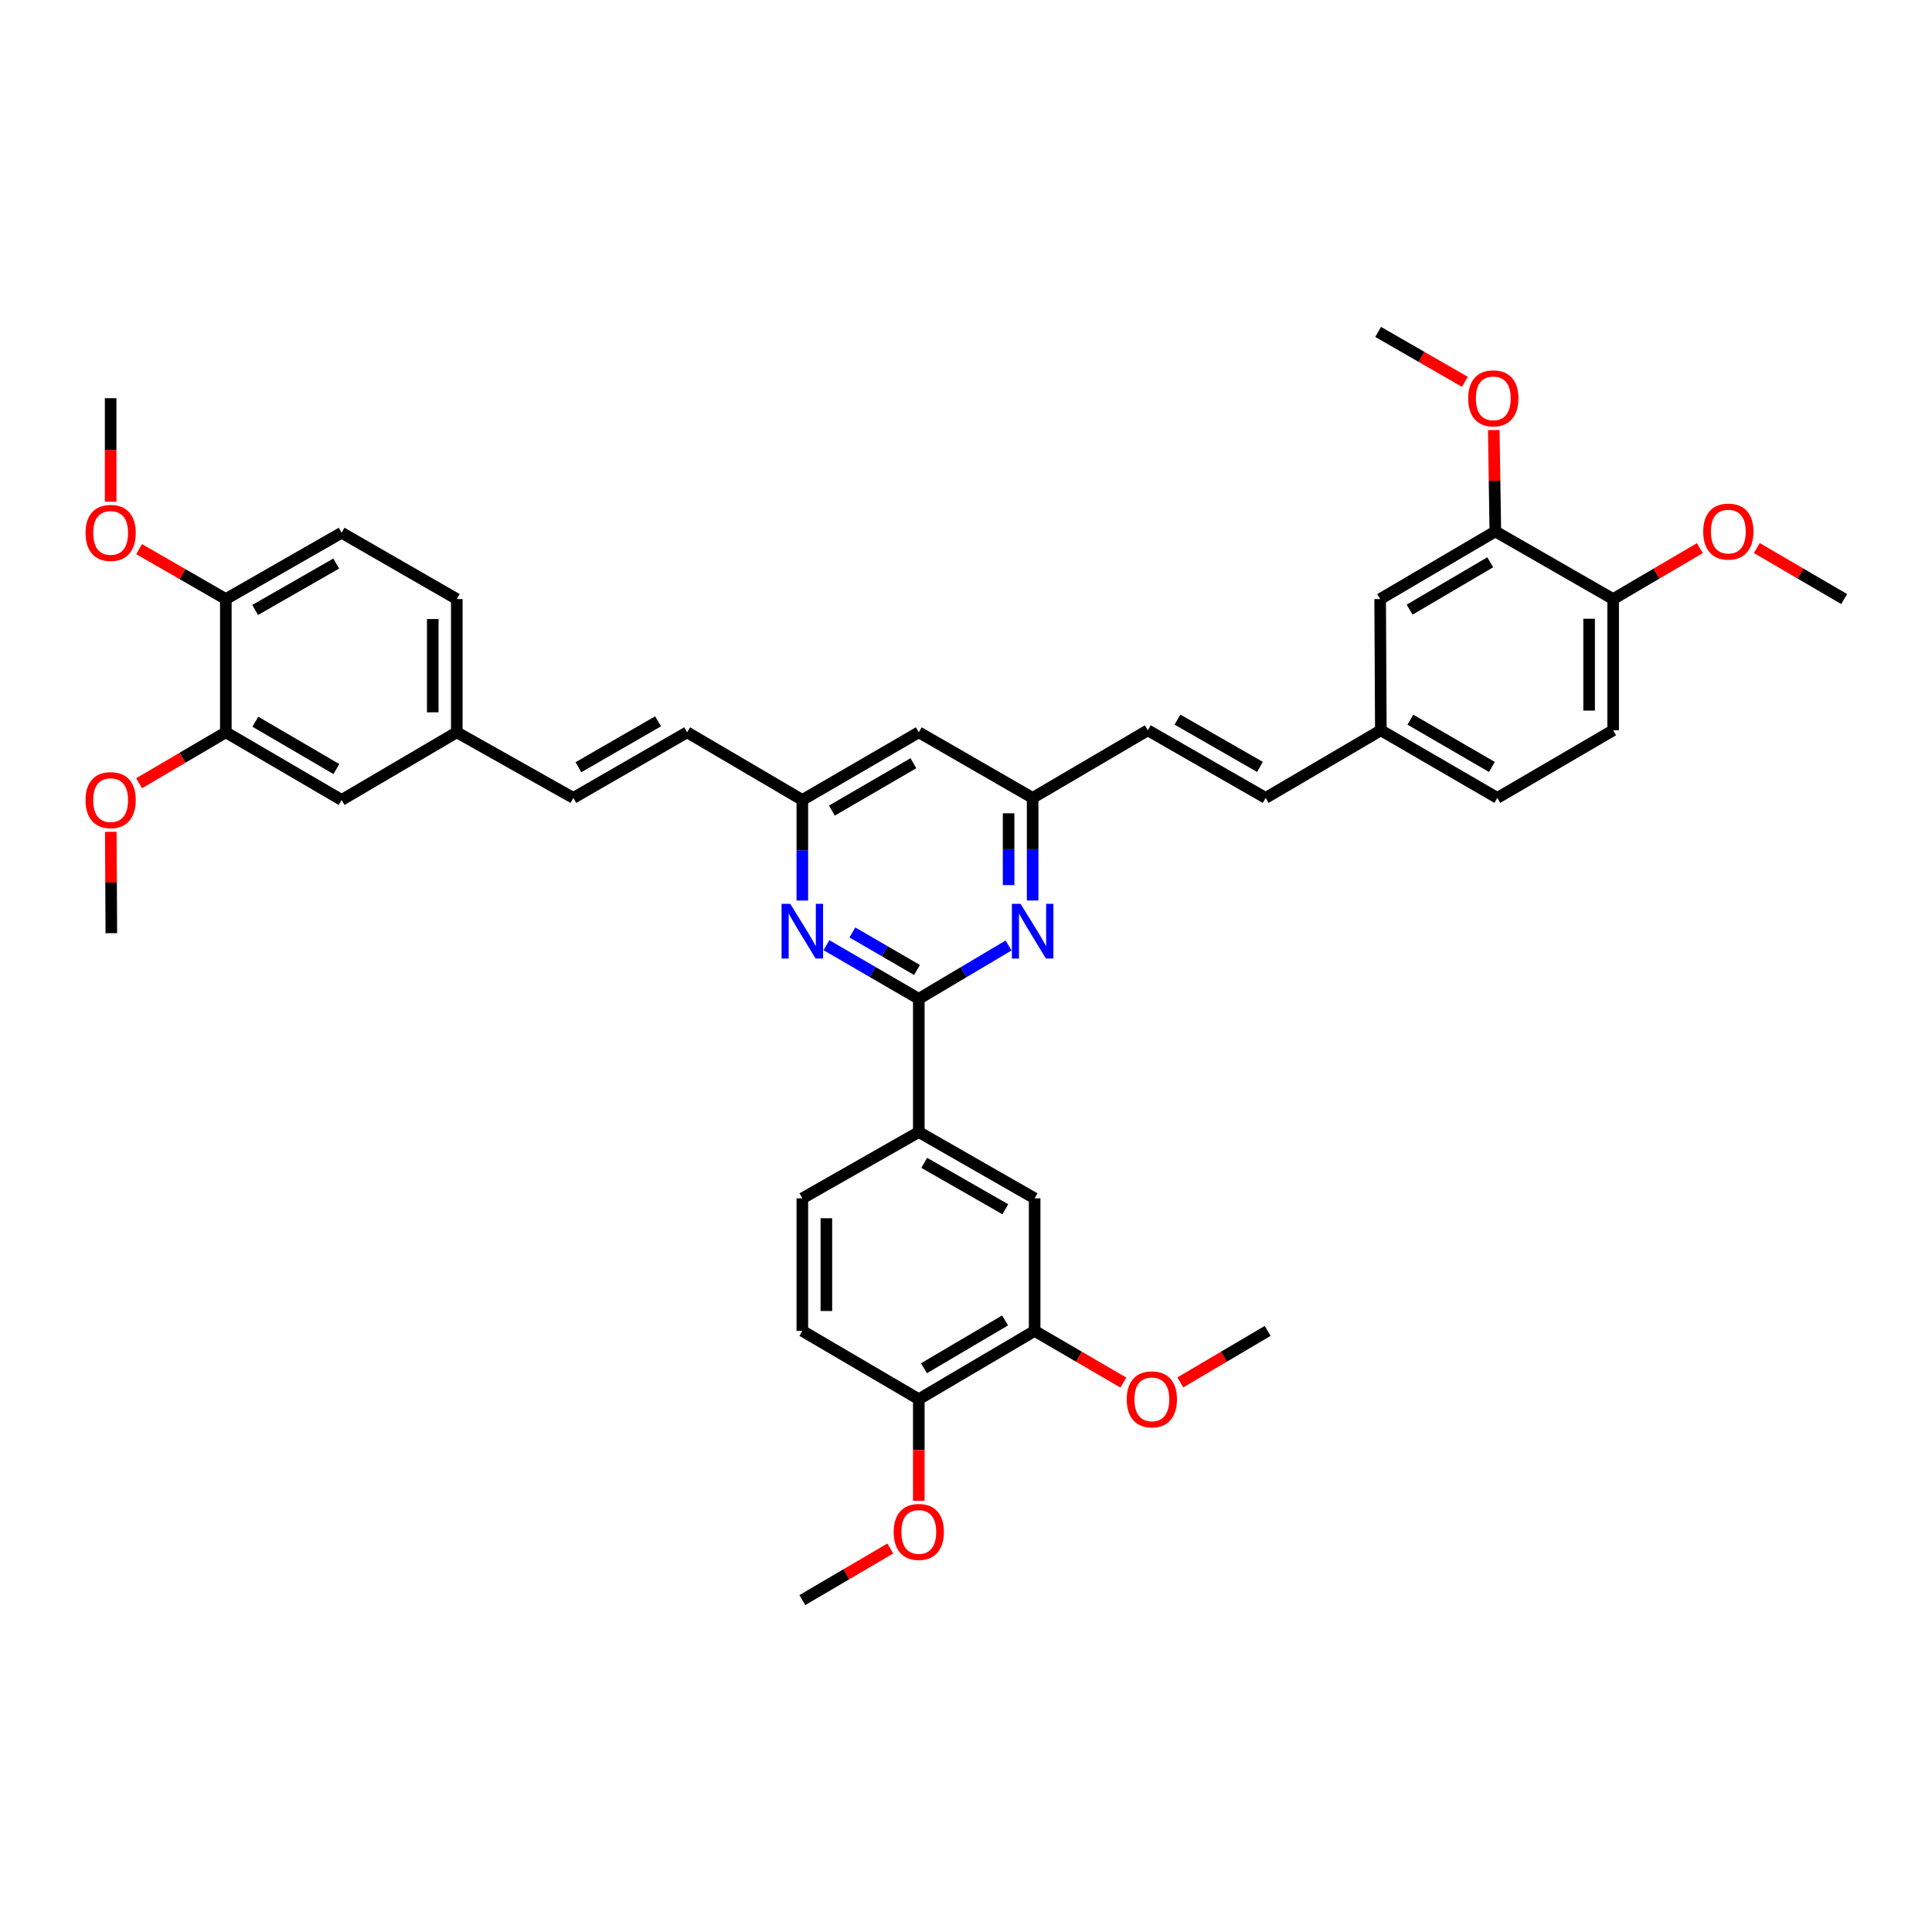 <?xml version='1.0' encoding='iso-8859-1'?>
<svg version='1.1' baseProfile='full'
              xmlns='http://www.w3.org/2000/svg'
                      xmlns:rdkit='http://www.rdkit.org/xml'
                      xmlns:xlink='http://www.w3.org/1999/xlink'
                  xml:space='preserve'
width='1000px' height='1000px' viewBox='0 0 1000 1000'>
<!-- END OF HEADER -->
<rect style='opacity:1.0;fill:#FFFFFF;stroke:none' width='1000' height='1000' x='0' y='0'> </rect>
<path class='bond-0' d='M 475.567,516.981 L 451.668,503.105' style='fill:none;fill-rule:evenodd;stroke:#000000;stroke-width:6px;stroke-linecap:butt;stroke-linejoin:miter;stroke-opacity:1' />
<path class='bond-0' d='M 451.668,503.105 L 427.769,489.229' style='fill:none;fill-rule:evenodd;stroke:#0000FF;stroke-width:6px;stroke-linecap:butt;stroke-linejoin:miter;stroke-opacity:1' />
<path class='bond-0' d='M 474.644,502.06 L 457.915,492.347' style='fill:none;fill-rule:evenodd;stroke:#000000;stroke-width:6px;stroke-linecap:butt;stroke-linejoin:miter;stroke-opacity:1' />
<path class='bond-0' d='M 457.915,492.347 L 441.185,482.634' style='fill:none;fill-rule:evenodd;stroke:#0000FF;stroke-width:6px;stroke-linecap:butt;stroke-linejoin:miter;stroke-opacity:1' />
<path class='bond-1' d='M 475.567,516.981 L 498.804,503.18' style='fill:none;fill-rule:evenodd;stroke:#000000;stroke-width:6px;stroke-linecap:butt;stroke-linejoin:miter;stroke-opacity:1' />
<path class='bond-1' d='M 498.804,503.18 L 522.04,489.379' style='fill:none;fill-rule:evenodd;stroke:#0000FF;stroke-width:6px;stroke-linecap:butt;stroke-linejoin:miter;stroke-opacity:1' />
<path class='bond-2' d='M 475.567,516.981 L 475.567,585.943' style='fill:none;fill-rule:evenodd;stroke:#000000;stroke-width:6px;stroke-linecap:butt;stroke-linejoin:miter;stroke-opacity:1' />
<path class='bond-4' d='M 415.286,466.124 L 415.286,440.091' style='fill:none;fill-rule:evenodd;stroke:#0000FF;stroke-width:6px;stroke-linecap:butt;stroke-linejoin:miter;stroke-opacity:1' />
<path class='bond-4' d='M 415.286,440.091 L 415.286,414.057' style='fill:none;fill-rule:evenodd;stroke:#000000;stroke-width:6px;stroke-linecap:butt;stroke-linejoin:miter;stroke-opacity:1' />
<path class='bond-3' d='M 534.494,466.097 L 534.494,439.545' style='fill:none;fill-rule:evenodd;stroke:#0000FF;stroke-width:6px;stroke-linecap:butt;stroke-linejoin:miter;stroke-opacity:1' />
<path class='bond-3' d='M 534.494,439.545 L 534.494,412.993' style='fill:none;fill-rule:evenodd;stroke:#000000;stroke-width:6px;stroke-linecap:butt;stroke-linejoin:miter;stroke-opacity:1' />
<path class='bond-3' d='M 522.053,458.132 L 522.053,439.545' style='fill:none;fill-rule:evenodd;stroke:#0000FF;stroke-width:6px;stroke-linecap:butt;stroke-linejoin:miter;stroke-opacity:1' />
<path class='bond-3' d='M 522.053,439.545 L 522.053,420.959' style='fill:none;fill-rule:evenodd;stroke:#000000;stroke-width:6px;stroke-linecap:butt;stroke-linejoin:miter;stroke-opacity:1' />
<path class='bond-5' d='M 475.567,585.943 L 535.53,620.265' style='fill:none;fill-rule:evenodd;stroke:#000000;stroke-width:6px;stroke-linecap:butt;stroke-linejoin:miter;stroke-opacity:1' />
<path class='bond-5' d='M 478.382,601.888 L 520.356,625.913' style='fill:none;fill-rule:evenodd;stroke:#000000;stroke-width:6px;stroke-linecap:butt;stroke-linejoin:miter;stroke-opacity:1' />
<path class='bond-19' d='M 475.567,585.943 L 415.286,620.265' style='fill:none;fill-rule:evenodd;stroke:#000000;stroke-width:6px;stroke-linecap:butt;stroke-linejoin:miter;stroke-opacity:1' />
<path class='bond-9' d='M 534.494,412.993 L 594.104,378.001' style='fill:none;fill-rule:evenodd;stroke:#000000;stroke-width:6px;stroke-linecap:butt;stroke-linejoin:miter;stroke-opacity:1' />
<path class='bond-13' d='M 534.494,412.993 L 475.567,379.037' style='fill:none;fill-rule:evenodd;stroke:#000000;stroke-width:6px;stroke-linecap:butt;stroke-linejoin:miter;stroke-opacity:1' />
<path class='bond-10' d='M 415.286,414.057 L 355.655,379.037' style='fill:none;fill-rule:evenodd;stroke:#000000;stroke-width:6px;stroke-linecap:butt;stroke-linejoin:miter;stroke-opacity:1' />
<path class='bond-39' d='M 415.286,414.057 L 475.567,379.037' style='fill:none;fill-rule:evenodd;stroke:#000000;stroke-width:6px;stroke-linecap:butt;stroke-linejoin:miter;stroke-opacity:1' />
<path class='bond-39' d='M 430.578,419.561 L 472.774,395.047' style='fill:none;fill-rule:evenodd;stroke:#000000;stroke-width:6px;stroke-linecap:butt;stroke-linejoin:miter;stroke-opacity:1' />
<path class='bond-6' d='M 535.53,620.265 L 535.53,688.874' style='fill:none;fill-rule:evenodd;stroke:#000000;stroke-width:6px;stroke-linecap:butt;stroke-linejoin:miter;stroke-opacity:1' />
<path class='bond-27' d='M 535.53,688.874 L 558.487,702.248' style='fill:none;fill-rule:evenodd;stroke:#000000;stroke-width:6px;stroke-linecap:butt;stroke-linejoin:miter;stroke-opacity:1' />
<path class='bond-27' d='M 558.487,702.248 L 581.443,715.622' style='fill:none;fill-rule:evenodd;stroke:#FF0000;stroke-width:6px;stroke-linecap:butt;stroke-linejoin:miter;stroke-opacity:1' />
<path class='bond-40' d='M 535.53,688.874 L 475.567,724.218' style='fill:none;fill-rule:evenodd;stroke:#000000;stroke-width:6px;stroke-linecap:butt;stroke-linejoin:miter;stroke-opacity:1' />
<path class='bond-40' d='M 520.219,683.458 L 478.245,708.2' style='fill:none;fill-rule:evenodd;stroke:#000000;stroke-width:6px;stroke-linecap:butt;stroke-linejoin:miter;stroke-opacity:1' />
<path class='bond-7' d='M 773.979,275.063 L 714.369,310.076' style='fill:none;fill-rule:evenodd;stroke:#000000;stroke-width:6px;stroke-linecap:butt;stroke-linejoin:miter;stroke-opacity:1' />
<path class='bond-7' d='M 771.338,291.042 L 729.611,315.551' style='fill:none;fill-rule:evenodd;stroke:#000000;stroke-width:6px;stroke-linecap:butt;stroke-linejoin:miter;stroke-opacity:1' />
<path class='bond-29' d='M 773.979,275.063 L 773.579,248.824' style='fill:none;fill-rule:evenodd;stroke:#000000;stroke-width:6px;stroke-linecap:butt;stroke-linejoin:miter;stroke-opacity:1' />
<path class='bond-29' d='M 773.579,248.824 L 773.18,222.585' style='fill:none;fill-rule:evenodd;stroke:#FF0000;stroke-width:6px;stroke-linecap:butt;stroke-linejoin:miter;stroke-opacity:1' />
<path class='bond-41' d='M 773.979,275.063 L 834.965,310.076' style='fill:none;fill-rule:evenodd;stroke:#000000;stroke-width:6px;stroke-linecap:butt;stroke-linejoin:miter;stroke-opacity:1' />
<path class='bond-8' d='M 116.888,379.037 L 176.824,414.057' style='fill:none;fill-rule:evenodd;stroke:#000000;stroke-width:6px;stroke-linecap:butt;stroke-linejoin:miter;stroke-opacity:1' />
<path class='bond-8' d='M 132.155,373.549 L 174.109,398.063' style='fill:none;fill-rule:evenodd;stroke:#000000;stroke-width:6px;stroke-linecap:butt;stroke-linejoin:miter;stroke-opacity:1' />
<path class='bond-28' d='M 116.888,379.037 L 94.444,392.221' style='fill:none;fill-rule:evenodd;stroke:#000000;stroke-width:6px;stroke-linecap:butt;stroke-linejoin:miter;stroke-opacity:1' />
<path class='bond-28' d='M 94.444,392.221 L 71.999,405.405' style='fill:none;fill-rule:evenodd;stroke:#FF0000;stroke-width:6px;stroke-linecap:butt;stroke-linejoin:miter;stroke-opacity:1' />
<path class='bond-42' d='M 116.888,379.037 L 116.888,310.076' style='fill:none;fill-rule:evenodd;stroke:#000000;stroke-width:6px;stroke-linecap:butt;stroke-linejoin:miter;stroke-opacity:1' />
<path class='bond-11' d='M 594.104,378.001 L 655.104,412.993' style='fill:none;fill-rule:evenodd;stroke:#000000;stroke-width:6px;stroke-linecap:butt;stroke-linejoin:miter;stroke-opacity:1' />
<path class='bond-11' d='M 609.444,372.458 L 652.144,396.953' style='fill:none;fill-rule:evenodd;stroke:#000000;stroke-width:6px;stroke-linecap:butt;stroke-linejoin:miter;stroke-opacity:1' />
<path class='bond-12' d='M 355.655,379.037 L 296.763,412.993' style='fill:none;fill-rule:evenodd;stroke:#000000;stroke-width:6px;stroke-linecap:butt;stroke-linejoin:miter;stroke-opacity:1' />
<path class='bond-12' d='M 340.607,373.353 L 299.383,397.122' style='fill:none;fill-rule:evenodd;stroke:#000000;stroke-width:6px;stroke-linecap:butt;stroke-linejoin:miter;stroke-opacity:1' />
<path class='bond-21' d='M 655.104,412.993 L 714.721,378.001' style='fill:none;fill-rule:evenodd;stroke:#000000;stroke-width:6px;stroke-linecap:butt;stroke-linejoin:miter;stroke-opacity:1' />
<path class='bond-22' d='M 296.763,412.993 L 236.434,379.037' style='fill:none;fill-rule:evenodd;stroke:#000000;stroke-width:6px;stroke-linecap:butt;stroke-linejoin:miter;stroke-opacity:1' />
<path class='bond-14' d='M 475.567,724.218 L 415.286,688.874' style='fill:none;fill-rule:evenodd;stroke:#000000;stroke-width:6px;stroke-linecap:butt;stroke-linejoin:miter;stroke-opacity:1' />
<path class='bond-31' d='M 475.567,724.218 L 475.567,750.516' style='fill:none;fill-rule:evenodd;stroke:#000000;stroke-width:6px;stroke-linecap:butt;stroke-linejoin:miter;stroke-opacity:1' />
<path class='bond-31' d='M 475.567,750.516 L 475.567,776.813' style='fill:none;fill-rule:evenodd;stroke:#FF0000;stroke-width:6px;stroke-linecap:butt;stroke-linejoin:miter;stroke-opacity:1' />
<path class='bond-15' d='M 116.888,310.076 L 176.824,275.754' style='fill:none;fill-rule:evenodd;stroke:#000000;stroke-width:6px;stroke-linecap:butt;stroke-linejoin:miter;stroke-opacity:1' />
<path class='bond-15' d='M 132.061,315.723 L 174.015,291.698' style='fill:none;fill-rule:evenodd;stroke:#000000;stroke-width:6px;stroke-linecap:butt;stroke-linejoin:miter;stroke-opacity:1' />
<path class='bond-32' d='M 116.888,310.076 L 94.439,297.152' style='fill:none;fill-rule:evenodd;stroke:#000000;stroke-width:6px;stroke-linecap:butt;stroke-linejoin:miter;stroke-opacity:1' />
<path class='bond-32' d='M 94.439,297.152 L 71.99,284.228' style='fill:none;fill-rule:evenodd;stroke:#FF0000;stroke-width:6px;stroke-linecap:butt;stroke-linejoin:miter;stroke-opacity:1' />
<path class='bond-16' d='M 834.965,310.076 L 834.965,378.001' style='fill:none;fill-rule:evenodd;stroke:#000000;stroke-width:6px;stroke-linecap:butt;stroke-linejoin:miter;stroke-opacity:1' />
<path class='bond-16' d='M 822.525,320.264 L 822.525,367.812' style='fill:none;fill-rule:evenodd;stroke:#000000;stroke-width:6px;stroke-linecap:butt;stroke-linejoin:miter;stroke-opacity:1' />
<path class='bond-30' d='M 834.965,310.076 L 857.41,296.894' style='fill:none;fill-rule:evenodd;stroke:#000000;stroke-width:6px;stroke-linecap:butt;stroke-linejoin:miter;stroke-opacity:1' />
<path class='bond-30' d='M 857.41,296.894 L 879.854,283.713' style='fill:none;fill-rule:evenodd;stroke:#FF0000;stroke-width:6px;stroke-linecap:butt;stroke-linejoin:miter;stroke-opacity:1' />
<path class='bond-17' d='M 714.369,310.076 L 714.721,378.001' style='fill:none;fill-rule:evenodd;stroke:#000000;stroke-width:6px;stroke-linecap:butt;stroke-linejoin:miter;stroke-opacity:1' />
<path class='bond-18' d='M 176.824,414.057 L 236.434,379.037' style='fill:none;fill-rule:evenodd;stroke:#000000;stroke-width:6px;stroke-linecap:butt;stroke-linejoin:miter;stroke-opacity:1' />
<path class='bond-20' d='M 415.286,620.265 L 415.286,688.874' style='fill:none;fill-rule:evenodd;stroke:#000000;stroke-width:6px;stroke-linecap:butt;stroke-linejoin:miter;stroke-opacity:1' />
<path class='bond-20' d='M 427.727,630.556 L 427.727,678.582' style='fill:none;fill-rule:evenodd;stroke:#000000;stroke-width:6px;stroke-linecap:butt;stroke-linejoin:miter;stroke-opacity:1' />
<path class='bond-25' d='M 714.721,378.001 L 775.016,412.993' style='fill:none;fill-rule:evenodd;stroke:#000000;stroke-width:6px;stroke-linecap:butt;stroke-linejoin:miter;stroke-opacity:1' />
<path class='bond-25' d='M 730.01,372.49 L 772.216,396.984' style='fill:none;fill-rule:evenodd;stroke:#000000;stroke-width:6px;stroke-linecap:butt;stroke-linejoin:miter;stroke-opacity:1' />
<path class='bond-26' d='M 236.434,379.037 L 236.434,310.076' style='fill:none;fill-rule:evenodd;stroke:#000000;stroke-width:6px;stroke-linecap:butt;stroke-linejoin:miter;stroke-opacity:1' />
<path class='bond-26' d='M 223.994,368.693 L 223.994,320.42' style='fill:none;fill-rule:evenodd;stroke:#000000;stroke-width:6px;stroke-linecap:butt;stroke-linejoin:miter;stroke-opacity:1' />
<path class='bond-23' d='M 176.824,275.754 L 236.434,310.076' style='fill:none;fill-rule:evenodd;stroke:#000000;stroke-width:6px;stroke-linecap:butt;stroke-linejoin:miter;stroke-opacity:1' />
<path class='bond-24' d='M 834.965,378.001 L 775.016,412.993' style='fill:none;fill-rule:evenodd;stroke:#000000;stroke-width:6px;stroke-linecap:butt;stroke-linejoin:miter;stroke-opacity:1' />
<path class='bond-34' d='M 610.938,715.526 L 633.536,702.2' style='fill:none;fill-rule:evenodd;stroke:#FF0000;stroke-width:6px;stroke-linecap:butt;stroke-linejoin:miter;stroke-opacity:1' />
<path class='bond-34' d='M 633.536,702.2 L 656.134,688.874' style='fill:none;fill-rule:evenodd;stroke:#000000;stroke-width:6px;stroke-linecap:butt;stroke-linejoin:miter;stroke-opacity:1' />
<path class='bond-33' d='M 57.355,430.541 L 57.489,456.78' style='fill:none;fill-rule:evenodd;stroke:#FF0000;stroke-width:6px;stroke-linecap:butt;stroke-linejoin:miter;stroke-opacity:1' />
<path class='bond-33' d='M 57.489,456.78 L 57.623,483.019' style='fill:none;fill-rule:evenodd;stroke:#000000;stroke-width:6px;stroke-linecap:butt;stroke-linejoin:miter;stroke-opacity:1' />
<path class='bond-35' d='M 758.209,197.63 L 735.764,184.711' style='fill:none;fill-rule:evenodd;stroke:#FF0000;stroke-width:6px;stroke-linecap:butt;stroke-linejoin:miter;stroke-opacity:1' />
<path class='bond-35' d='M 735.764,184.711 L 713.318,171.793' style='fill:none;fill-rule:evenodd;stroke:#000000;stroke-width:6px;stroke-linecap:butt;stroke-linejoin:miter;stroke-opacity:1' />
<path class='bond-37' d='M 909.318,283.667 L 931.932,296.871' style='fill:none;fill-rule:evenodd;stroke:#FF0000;stroke-width:6px;stroke-linecap:butt;stroke-linejoin:miter;stroke-opacity:1' />
<path class='bond-37' d='M 931.932,296.871 L 954.545,310.076' style='fill:none;fill-rule:evenodd;stroke:#000000;stroke-width:6px;stroke-linecap:butt;stroke-linejoin:miter;stroke-opacity:1' />
<path class='bond-38' d='M 460.82,801.498 L 438.053,814.853' style='fill:none;fill-rule:evenodd;stroke:#FF0000;stroke-width:6px;stroke-linecap:butt;stroke-linejoin:miter;stroke-opacity:1' />
<path class='bond-38' d='M 438.053,814.853 L 415.286,828.207' style='fill:none;fill-rule:evenodd;stroke:#000000;stroke-width:6px;stroke-linecap:butt;stroke-linejoin:miter;stroke-opacity:1' />
<path class='bond-36' d='M 57.271,259.693 L 57.271,232.897' style='fill:none;fill-rule:evenodd;stroke:#FF0000;stroke-width:6px;stroke-linecap:butt;stroke-linejoin:miter;stroke-opacity:1' />
<path class='bond-36' d='M 57.271,232.897 L 57.271,206.101' style='fill:none;fill-rule:evenodd;stroke:#000000;stroke-width:6px;stroke-linecap:butt;stroke-linejoin:miter;stroke-opacity:1' />
<path  class='atom-1' d='M 409.026 467.822
L 418.306 482.822
Q 419.226 484.302, 420.706 486.982
Q 422.186 489.662, 422.266 489.822
L 422.266 467.822
L 426.026 467.822
L 426.026 496.142
L 422.146 496.142
L 412.186 479.742
Q 411.026 477.822, 409.786 475.622
Q 408.586 473.422, 408.226 472.742
L 408.226 496.142
L 404.546 496.142
L 404.546 467.822
L 409.026 467.822
' fill='#0000FF'/>
<path  class='atom-2' d='M 528.234 467.822
L 537.514 482.822
Q 538.434 484.302, 539.914 486.982
Q 541.394 489.662, 541.474 489.822
L 541.474 467.822
L 545.234 467.822
L 545.234 496.142
L 541.354 496.142
L 531.394 479.742
Q 530.234 477.822, 528.994 475.622
Q 527.794 473.422, 527.434 472.742
L 527.434 496.142
L 523.754 496.142
L 523.754 467.822
L 528.234 467.822
' fill='#0000FF'/>
<path  class='atom-28' d='M 583.198 724.298
Q 583.198 717.498, 586.558 713.698
Q 589.918 709.898, 596.198 709.898
Q 602.478 709.898, 605.838 713.698
Q 609.198 717.498, 609.198 724.298
Q 609.198 731.178, 605.798 735.098
Q 602.398 738.978, 596.198 738.978
Q 589.958 738.978, 586.558 735.098
Q 583.198 731.218, 583.198 724.298
M 596.198 735.778
Q 600.518 735.778, 602.838 732.898
Q 605.198 729.978, 605.198 724.298
Q 605.198 718.738, 602.838 715.938
Q 600.518 713.098, 596.198 713.098
Q 591.878 713.098, 589.518 715.898
Q 587.198 718.698, 587.198 724.298
Q 587.198 730.018, 589.518 732.898
Q 591.878 735.778, 596.198 735.778
' fill='#FF0000'/>
<path  class='atom-29' d='M 44.271 414.137
Q 44.271 407.337, 47.631 403.537
Q 50.991 399.737, 57.271 399.737
Q 63.551 399.737, 66.911 403.537
Q 70.271 407.337, 70.271 414.137
Q 70.271 421.017, 66.871 424.937
Q 63.471 428.817, 57.271 428.817
Q 51.031 428.817, 47.631 424.937
Q 44.271 421.057, 44.271 414.137
M 57.271 425.617
Q 61.591 425.617, 63.911 422.737
Q 66.271 419.817, 66.271 414.137
Q 66.271 408.577, 63.911 405.777
Q 61.591 402.937, 57.271 402.937
Q 52.951 402.937, 50.591 405.737
Q 48.271 408.537, 48.271 414.137
Q 48.271 419.857, 50.591 422.737
Q 52.951 425.617, 57.271 425.617
' fill='#FF0000'/>
<path  class='atom-30' d='M 759.929 206.181
Q 759.929 199.381, 763.289 195.581
Q 766.649 191.781, 772.929 191.781
Q 779.209 191.781, 782.569 195.581
Q 785.929 199.381, 785.929 206.181
Q 785.929 213.061, 782.529 216.981
Q 779.129 220.861, 772.929 220.861
Q 766.689 220.861, 763.289 216.981
Q 759.929 213.101, 759.929 206.181
M 772.929 217.661
Q 777.249 217.661, 779.569 214.781
Q 781.929 211.861, 781.929 206.181
Q 781.929 200.621, 779.569 197.821
Q 777.249 194.981, 772.929 194.981
Q 768.609 194.981, 766.249 197.781
Q 763.929 200.581, 763.929 206.181
Q 763.929 211.901, 766.249 214.781
Q 768.609 217.661, 772.929 217.661
' fill='#FF0000'/>
<path  class='atom-31' d='M 881.582 275.143
Q 881.582 268.343, 884.942 264.543
Q 888.302 260.743, 894.582 260.743
Q 900.862 260.743, 904.222 264.543
Q 907.582 268.343, 907.582 275.143
Q 907.582 282.023, 904.182 285.943
Q 900.782 289.823, 894.582 289.823
Q 888.342 289.823, 884.942 285.943
Q 881.582 282.063, 881.582 275.143
M 894.582 286.623
Q 898.902 286.623, 901.222 283.743
Q 903.582 280.823, 903.582 275.143
Q 903.582 269.583, 901.222 266.783
Q 898.902 263.943, 894.582 263.943
Q 890.262 263.943, 887.902 266.743
Q 885.582 269.543, 885.582 275.143
Q 885.582 280.863, 887.902 283.743
Q 890.262 286.623, 894.582 286.623
' fill='#FF0000'/>
<path  class='atom-32' d='M 462.567 792.928
Q 462.567 786.128, 465.927 782.328
Q 469.287 778.528, 475.567 778.528
Q 481.847 778.528, 485.207 782.328
Q 488.567 786.128, 488.567 792.928
Q 488.567 799.808, 485.167 803.728
Q 481.767 807.608, 475.567 807.608
Q 469.327 807.608, 465.927 803.728
Q 462.567 799.848, 462.567 792.928
M 475.567 804.408
Q 479.887 804.408, 482.207 801.528
Q 484.567 798.608, 484.567 792.928
Q 484.567 787.368, 482.207 784.568
Q 479.887 781.728, 475.567 781.728
Q 471.247 781.728, 468.887 784.528
Q 466.567 787.328, 466.567 792.928
Q 466.567 798.648, 468.887 801.528
Q 471.247 804.408, 475.567 804.408
' fill='#FF0000'/>
<path  class='atom-33' d='M 44.271 275.834
Q 44.271 269.034, 47.631 265.234
Q 50.991 261.434, 57.271 261.434
Q 63.551 261.434, 66.911 265.234
Q 70.271 269.034, 70.271 275.834
Q 70.271 282.714, 66.871 286.634
Q 63.471 290.514, 57.271 290.514
Q 51.031 290.514, 47.631 286.634
Q 44.271 282.754, 44.271 275.834
M 57.271 287.314
Q 61.591 287.314, 63.911 284.434
Q 66.271 281.514, 66.271 275.834
Q 66.271 270.274, 63.911 267.474
Q 61.591 264.634, 57.271 264.634
Q 52.951 264.634, 50.591 267.434
Q 48.271 270.234, 48.271 275.834
Q 48.271 281.554, 50.591 284.434
Q 52.951 287.314, 57.271 287.314
' fill='#FF0000'/>
</svg>
